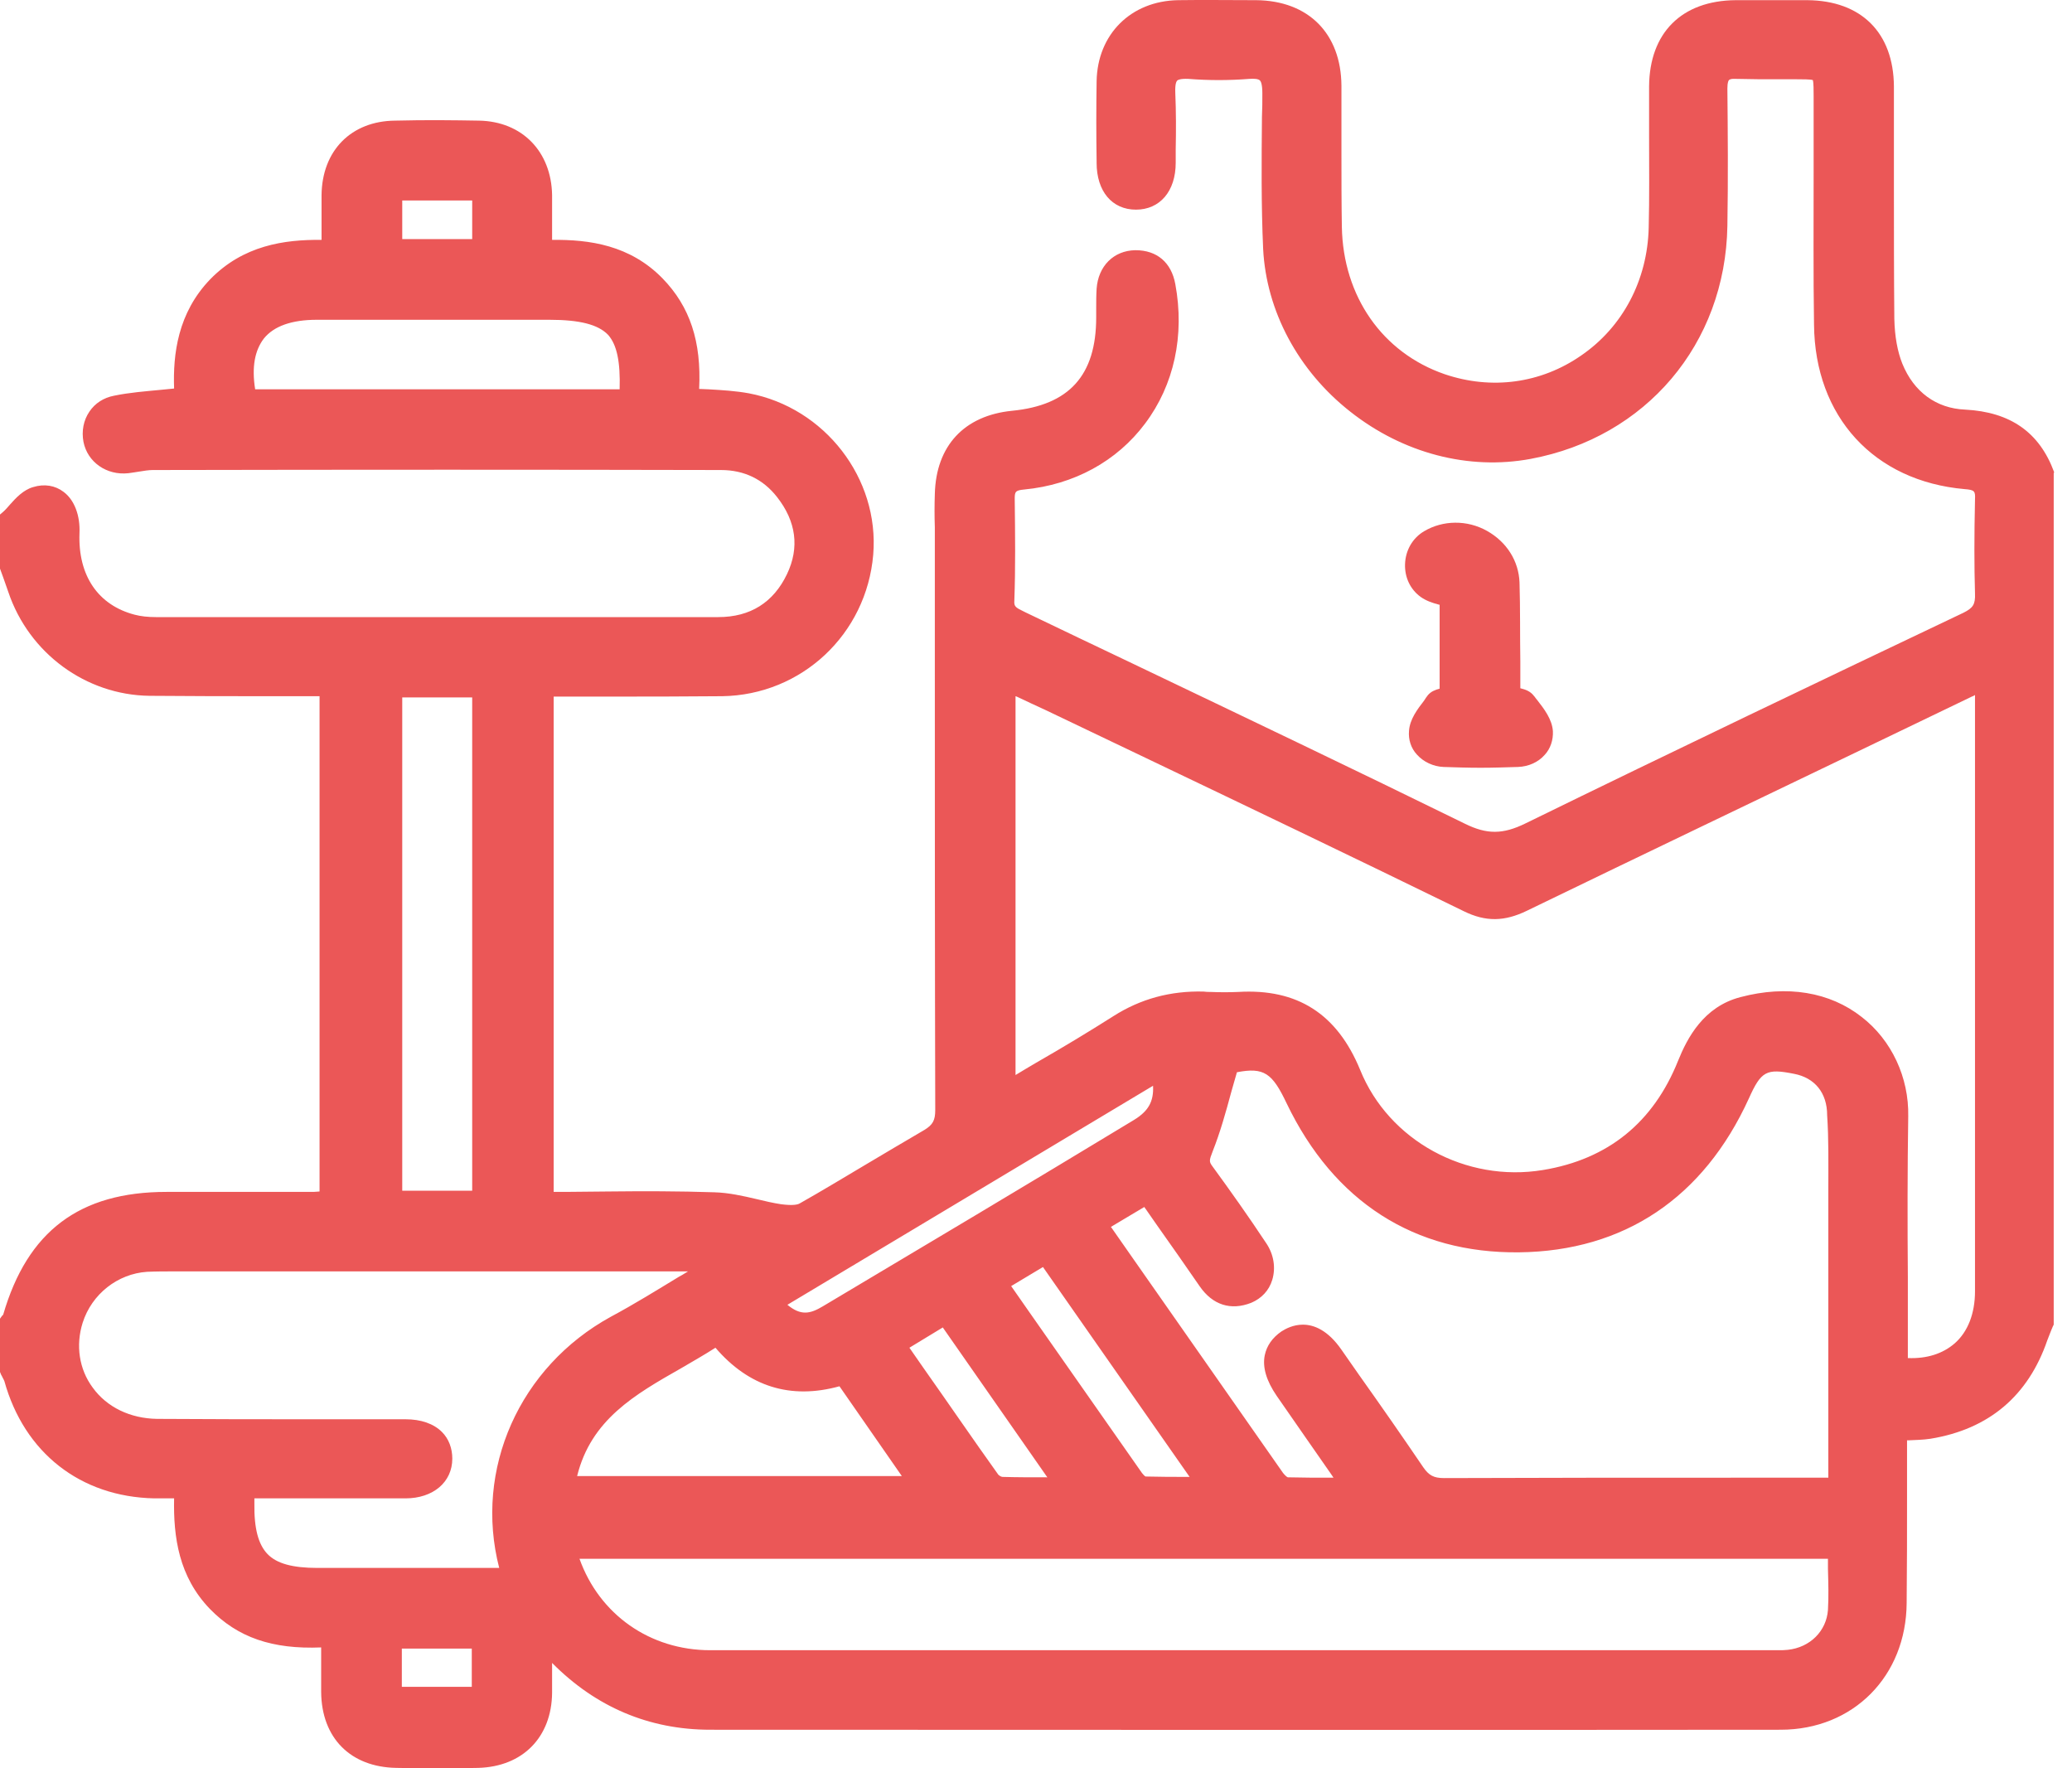 <svg width="75" height="64" viewBox="0 0 75 64" fill="none" xmlns="http://www.w3.org/2000/svg">
<path d="M74.352 17.084C73.82 15.645 72.77 14.911 71.13 14.825C70.094 14.782 69.274 14.192 68.856 13.156C68.684 12.725 68.583 12.178 68.569 11.545C68.554 9.962 68.554 8.365 68.554 6.811C68.554 5.603 68.554 4.351 68.554 3.128C68.54 1.186 67.375 0.021 65.418 0.006C64.54 0.006 63.677 0.006 62.828 0.006C60.872 0.021 59.706 1.186 59.692 3.128C59.692 3.747 59.692 4.351 59.692 4.97C59.692 6.035 59.706 7.142 59.678 8.236C59.634 10.135 58.742 11.833 57.232 12.868C55.779 13.876 53.995 14.12 52.297 13.545C50.038 12.768 48.614 10.725 48.571 8.207C48.556 7.315 48.556 6.423 48.556 5.545C48.556 4.74 48.556 3.92 48.556 3.1C48.542 1.215 47.362 0.021 45.463 0.006H45.406C44.499 0.006 43.564 -0.008 42.643 0.006C40.931 0.035 39.723 1.244 39.694 2.941C39.679 3.905 39.679 4.884 39.694 5.819V5.891C39.694 6.927 40.255 7.588 41.118 7.588C41.981 7.588 42.557 6.927 42.557 5.891C42.557 5.732 42.557 5.56 42.557 5.402C42.571 4.74 42.571 4.035 42.542 3.359C42.528 3.028 42.586 2.941 42.614 2.913C42.629 2.898 42.715 2.841 43.017 2.855C43.751 2.913 44.485 2.913 45.218 2.855C45.406 2.841 45.549 2.855 45.607 2.913C45.636 2.941 45.693 3.042 45.693 3.373C45.693 3.661 45.693 3.934 45.679 4.222C45.664 5.79 45.65 7.416 45.722 9.013C45.837 11.257 46.988 13.415 48.873 14.897C50.786 16.408 53.16 17.026 55.404 16.609C59.577 15.832 62.454 12.451 62.526 8.178C62.555 6.452 62.541 4.769 62.526 3.2C62.526 2.97 62.569 2.913 62.584 2.898C62.598 2.884 62.641 2.841 62.871 2.855C63.375 2.869 63.879 2.869 64.368 2.869C64.598 2.869 64.814 2.869 65.044 2.869C65.245 2.869 65.533 2.869 65.619 2.898C65.648 2.999 65.648 3.272 65.648 3.474C65.648 4.394 65.648 5.301 65.648 6.222C65.648 8.034 65.634 9.905 65.662 11.746C65.691 15.084 67.835 17.415 71.115 17.703C71.475 17.731 71.504 17.774 71.489 18.076C71.46 19.4 71.46 20.479 71.489 21.486C71.504 21.875 71.417 22.004 71.072 22.177C66.022 24.579 60.627 27.155 55.218 29.802C54.397 30.205 53.822 30.205 53.031 29.816C49.045 27.86 44.974 25.918 41.032 24.033C39.723 23.414 38.413 22.781 37.119 22.163L37.061 22.134C36.759 21.99 36.701 21.947 36.716 21.745C36.759 20.537 36.745 19.371 36.73 18.062C36.73 17.803 36.745 17.746 37.075 17.717C38.874 17.544 40.428 16.695 41.449 15.329C42.499 13.933 42.888 12.135 42.542 10.279C42.399 9.502 41.881 9.056 41.104 9.056H41.089C40.312 9.07 39.751 9.631 39.694 10.451C39.679 10.696 39.679 10.941 39.679 11.185C39.679 11.286 39.679 11.387 39.679 11.487C39.679 13.588 38.701 14.667 36.629 14.868C34.903 15.041 33.882 16.134 33.838 17.875C33.824 18.278 33.824 18.695 33.838 19.084C33.838 19.256 33.838 19.429 33.838 19.602V23.673C33.838 29.083 33.838 34.679 33.853 40.175C33.853 40.549 33.766 40.707 33.464 40.894C32.745 41.312 32.026 41.743 31.321 42.16C30.544 42.621 29.738 43.11 28.947 43.556C28.875 43.599 28.702 43.642 28.271 43.585C27.983 43.542 27.681 43.47 27.379 43.398C26.889 43.283 26.372 43.167 25.854 43.153C24.573 43.11 23.264 43.11 22.012 43.124C21.494 43.124 20.976 43.139 20.458 43.139C20.458 43.139 20.458 43.139 20.444 43.139H20.041V25.212C20.66 25.212 21.293 25.212 21.912 25.212C23.293 25.212 24.731 25.212 26.141 25.198C29.019 25.155 31.364 22.954 31.608 20.076C31.838 17.314 29.853 14.753 27.105 14.235C26.63 14.149 26.156 14.12 25.652 14.091C25.537 14.091 25.422 14.077 25.307 14.077C25.393 12.365 24.976 11.099 23.983 10.077C22.803 8.869 21.336 8.667 19.984 8.682C19.984 8.581 19.984 8.48 19.984 8.394C19.984 7.934 19.984 7.488 19.984 7.056C19.955 5.488 18.905 4.394 17.336 4.366C16.416 4.351 15.452 4.337 14.301 4.366C12.718 4.38 11.653 5.445 11.639 7.07C11.639 7.516 11.639 7.948 11.639 8.408C11.639 8.495 11.639 8.595 11.639 8.682C10.287 8.667 8.805 8.883 7.611 10.106C6.431 11.329 6.258 12.825 6.302 14.062C6.143 14.077 5.999 14.091 5.856 14.106C5.266 14.163 4.69 14.206 4.129 14.322C3.755 14.393 3.439 14.595 3.237 14.897C3.021 15.213 2.949 15.602 3.021 15.99C3.165 16.724 3.856 17.213 4.647 17.127C4.777 17.113 4.92 17.084 5.035 17.069C5.208 17.041 5.381 17.012 5.525 17.012C12.963 16.997 19.696 16.997 26.098 17.012C26.933 17.012 27.623 17.343 28.127 17.99C28.817 18.868 28.947 19.817 28.486 20.781C27.997 21.803 27.163 22.335 25.997 22.335C18.2 22.335 11.725 22.335 5.64 22.335C5.352 22.335 5.093 22.306 4.877 22.249C3.554 21.904 2.82 20.839 2.877 19.299C2.906 18.652 2.69 18.091 2.302 17.803C2 17.573 1.611 17.501 1.194 17.631C0.849 17.731 0.575 18.019 0.36 18.264C0.273 18.364 0.187 18.465 0.101 18.537L0 18.623V20.58L0.115 20.896C0.173 21.069 0.245 21.256 0.302 21.429C1.05 23.644 3.108 25.155 5.41 25.184C6.906 25.198 8.373 25.198 9.913 25.198C10.459 25.198 11.021 25.198 11.567 25.198V43.124C11.438 43.139 11.323 43.139 11.193 43.139C10.316 43.139 9.438 43.139 8.56 43.139C7.711 43.139 6.877 43.139 6.028 43.139C2.877 43.139 0.993 44.563 0.115 47.584C0.101 47.599 0.086 47.613 0.072 47.627L0 47.728V49.656L0.029 49.728C0.043 49.771 0.072 49.8 0.086 49.843C0.115 49.901 0.144 49.944 0.158 49.987C0.878 52.577 2.906 54.174 5.582 54.231C5.812 54.231 6.043 54.231 6.287 54.231H6.302C6.273 55.641 6.474 57.065 7.596 58.231C8.603 59.267 9.855 59.698 11.625 59.626C11.625 59.727 11.625 59.813 11.625 59.914C11.625 60.374 11.625 60.806 11.625 61.238C11.639 62.907 12.689 63.957 14.344 63.986C14.891 64 15.409 64 15.883 64C16.387 64 16.847 64 17.308 63.986C18.919 63.943 19.969 62.878 19.984 61.267C19.984 60.921 19.984 60.576 19.984 60.187C21.566 61.784 23.494 62.605 25.71 62.605C38.759 62.605 51.549 62.619 64.454 62.605C67.087 62.605 69 60.662 69.015 58.015C69.029 56.72 69.029 55.397 69.029 54.13C69.029 53.469 69.029 52.792 69.029 52.131C69.043 52.131 69.058 52.131 69.072 52.131C69.331 52.116 69.605 52.116 69.878 52.073C71.993 51.728 73.417 50.519 74.108 48.505C74.151 48.39 74.194 48.289 74.237 48.174C74.266 48.117 74.28 48.059 74.309 48.002L74.338 47.944V17.141L74.352 17.084ZM14.56 43.096V25.241H17.092V43.096H14.56ZM66.166 58.274C66.109 59.036 65.519 59.626 64.713 59.713C64.598 59.727 64.483 59.727 64.353 59.727H55.261C45.578 59.727 35.565 59.727 25.71 59.727C23.523 59.727 21.696 58.432 20.976 56.418H66.166C66.166 56.533 66.166 56.663 66.166 56.778C66.18 57.296 66.195 57.785 66.166 58.274ZM69.058 46.203C69.043 44.304 69.043 42.333 69.072 40.405C69.101 38.995 68.468 37.643 67.389 36.809C66.238 35.902 64.684 35.643 63.001 36.089C61.663 36.434 61.073 37.571 60.742 38.391C59.85 40.621 58.21 41.959 55.85 42.347C53.059 42.808 50.268 41.283 49.233 38.722C48.398 36.693 46.959 35.773 44.816 35.902C44.485 35.916 44.168 35.916 43.823 35.902C43.737 35.902 43.65 35.902 43.564 35.888C42.37 35.859 41.291 36.147 40.298 36.78C39.392 37.355 38.485 37.902 37.507 38.463C37.263 38.607 37.018 38.751 36.759 38.909V25.198C36.773 25.198 36.788 25.212 36.802 25.212C37.162 25.385 37.507 25.543 37.852 25.702C38.946 26.22 40.039 26.752 41.133 27.27C45.017 29.126 49.045 31.054 52.987 32.981C53.779 33.37 54.455 33.356 55.261 32.967C59.476 30.924 63.778 28.867 67.936 26.867L71.374 25.212C71.417 25.198 71.446 25.184 71.489 25.155C71.489 25.184 71.489 25.198 71.489 25.227V28.004C71.489 34.248 71.489 40.492 71.489 46.736C71.489 47.541 71.23 48.203 70.755 48.62C70.324 48.994 69.748 49.181 69.058 49.153V48.721C69.058 47.901 69.058 47.052 69.058 46.203ZM34.126 48.045L37.91 53.469C37.895 53.469 37.895 53.469 37.881 53.469C37.291 53.469 36.788 53.469 36.284 53.454C36.241 53.454 36.14 53.397 36.111 53.339C35.205 52.073 34.342 50.807 33.407 49.483L32.918 48.779L34.126 48.045ZM37.752 45.858L43.06 53.454C42.499 53.454 41.981 53.454 41.464 53.44C41.435 53.425 41.377 53.368 41.334 53.31C39.982 51.383 38.644 49.469 37.234 47.455L36.601 46.548L37.752 45.858ZM66.18 43.009C66.18 43.383 66.18 43.743 66.18 44.117C66.18 47.21 66.18 50.303 66.18 53.397C66.18 53.425 66.18 53.454 66.18 53.483H62.742C59.303 53.483 55.764 53.483 52.268 53.497C51.894 53.497 51.721 53.397 51.52 53.109C50.758 51.987 49.966 50.85 49.189 49.757C48.974 49.455 48.772 49.153 48.556 48.85C48.067 48.145 47.564 47.944 47.161 47.944C46.816 47.944 46.542 48.088 46.384 48.189C46.053 48.419 45.852 48.707 45.78 49.052C45.693 49.483 45.837 49.973 46.211 50.519C46.571 51.037 46.931 51.555 47.29 52.073C47.592 52.505 47.88 52.922 48.182 53.354C48.211 53.397 48.24 53.44 48.269 53.483C48.254 53.483 48.254 53.483 48.24 53.483C47.679 53.483 47.132 53.483 46.614 53.469C46.571 53.454 46.499 53.382 46.441 53.31C44.657 50.764 42.902 48.246 41.046 45.599L40.212 44.405L41.42 43.685L41.881 44.347C42.399 45.081 42.917 45.815 43.42 46.548C43.895 47.239 44.557 47.441 45.29 47.153C45.664 46.995 45.938 46.707 46.053 46.318C46.182 45.887 46.111 45.398 45.823 44.98C45.204 44.045 44.542 43.11 43.88 42.204C43.765 42.045 43.765 42.002 43.895 41.671C44.168 40.981 44.37 40.261 44.571 39.513C44.643 39.283 44.701 39.038 44.773 38.808C45.751 38.621 46.053 38.837 46.571 39.931C48.283 43.498 51.203 45.369 54.987 45.326C58.785 45.282 61.663 43.355 63.303 39.758C63.749 38.765 63.936 38.664 64.943 38.866C65.691 39.01 66.137 39.556 66.137 40.362C66.195 41.211 66.18 42.117 66.18 43.009ZM41.046 40.535C37.176 42.88 33.378 45.139 29.781 47.282C29.321 47.556 28.99 47.627 28.501 47.225L41.737 39.297C41.766 39.873 41.564 40.218 41.046 40.535ZM24.645 49.527C25.062 49.282 25.494 49.038 25.897 48.779C27.105 50.188 28.616 50.663 30.386 50.174L32.644 53.425H20.89C21.393 51.383 22.976 50.476 24.645 49.527ZM18.07 56.749H15.178C13.955 56.749 12.718 56.749 11.495 56.749C10.589 56.749 10.013 56.591 9.682 56.245C9.352 55.9 9.193 55.325 9.208 54.404C9.208 54.346 9.208 54.289 9.208 54.231H9.639C10.129 54.231 10.632 54.231 11.121 54.231C12.287 54.231 13.495 54.231 14.675 54.231C15.682 54.231 16.372 53.641 16.372 52.792C16.372 52.418 16.243 52.073 15.998 51.829C15.696 51.526 15.236 51.368 14.675 51.368C13.596 51.368 12.517 51.368 11.423 51.368C9.539 51.368 7.596 51.368 5.683 51.354C4.719 51.339 3.87 50.937 3.352 50.217C2.863 49.555 2.734 48.692 2.993 47.872C3.323 46.836 4.259 46.102 5.323 46.031C5.654 46.016 6.014 46.016 6.345 46.016H6.589C11.61 46.016 16.631 46.016 21.652 46.016H24.904C24.803 46.074 24.703 46.146 24.587 46.203C23.782 46.692 22.947 47.21 22.113 47.656C18.804 49.469 17.149 53.181 18.07 56.749ZM17.077 59.669V61.051H14.545V59.669H17.077ZM22.429 14.091H9.236C9.107 13.286 9.222 12.681 9.553 12.25C9.913 11.804 10.56 11.574 11.466 11.574C13.509 11.574 15.552 11.574 17.581 11.574H19.883C20.991 11.574 21.652 11.746 22.012 12.12C22.329 12.48 22.458 13.084 22.429 14.091ZM14.56 8.653V7.257H17.092V8.653H14.56V8.653Z" fill="#EB5757"/>
<path d="M55.002 21.083C54.973 20.306 54.541 19.616 53.822 19.213C53.103 18.81 52.225 18.825 51.549 19.227C51.132 19.472 50.873 19.918 50.858 20.422C50.844 20.896 51.045 21.328 51.419 21.601C51.621 21.745 51.837 21.817 52.052 21.875C52.067 21.875 52.081 21.889 52.11 21.889V24.925C51.952 24.968 51.793 25.026 51.678 25.169C51.635 25.227 51.592 25.284 51.549 25.356C51.304 25.673 51.031 26.033 51.002 26.45C50.973 26.766 51.074 27.083 51.29 27.313C51.52 27.572 51.88 27.745 52.254 27.759C52.685 27.773 53.131 27.788 53.592 27.788C54.038 27.788 54.484 27.773 54.944 27.759C55.333 27.745 55.678 27.586 55.908 27.327C56.124 27.097 56.225 26.781 56.21 26.464C56.181 26.033 55.894 25.659 55.635 25.328C55.592 25.284 55.563 25.227 55.52 25.184C55.39 25.011 55.203 24.953 55.031 24.91C55.031 24.594 55.031 24.263 55.031 23.946C55.016 23.011 55.031 22.033 55.002 21.083Z" fill="#EB5757"/>
</svg>
